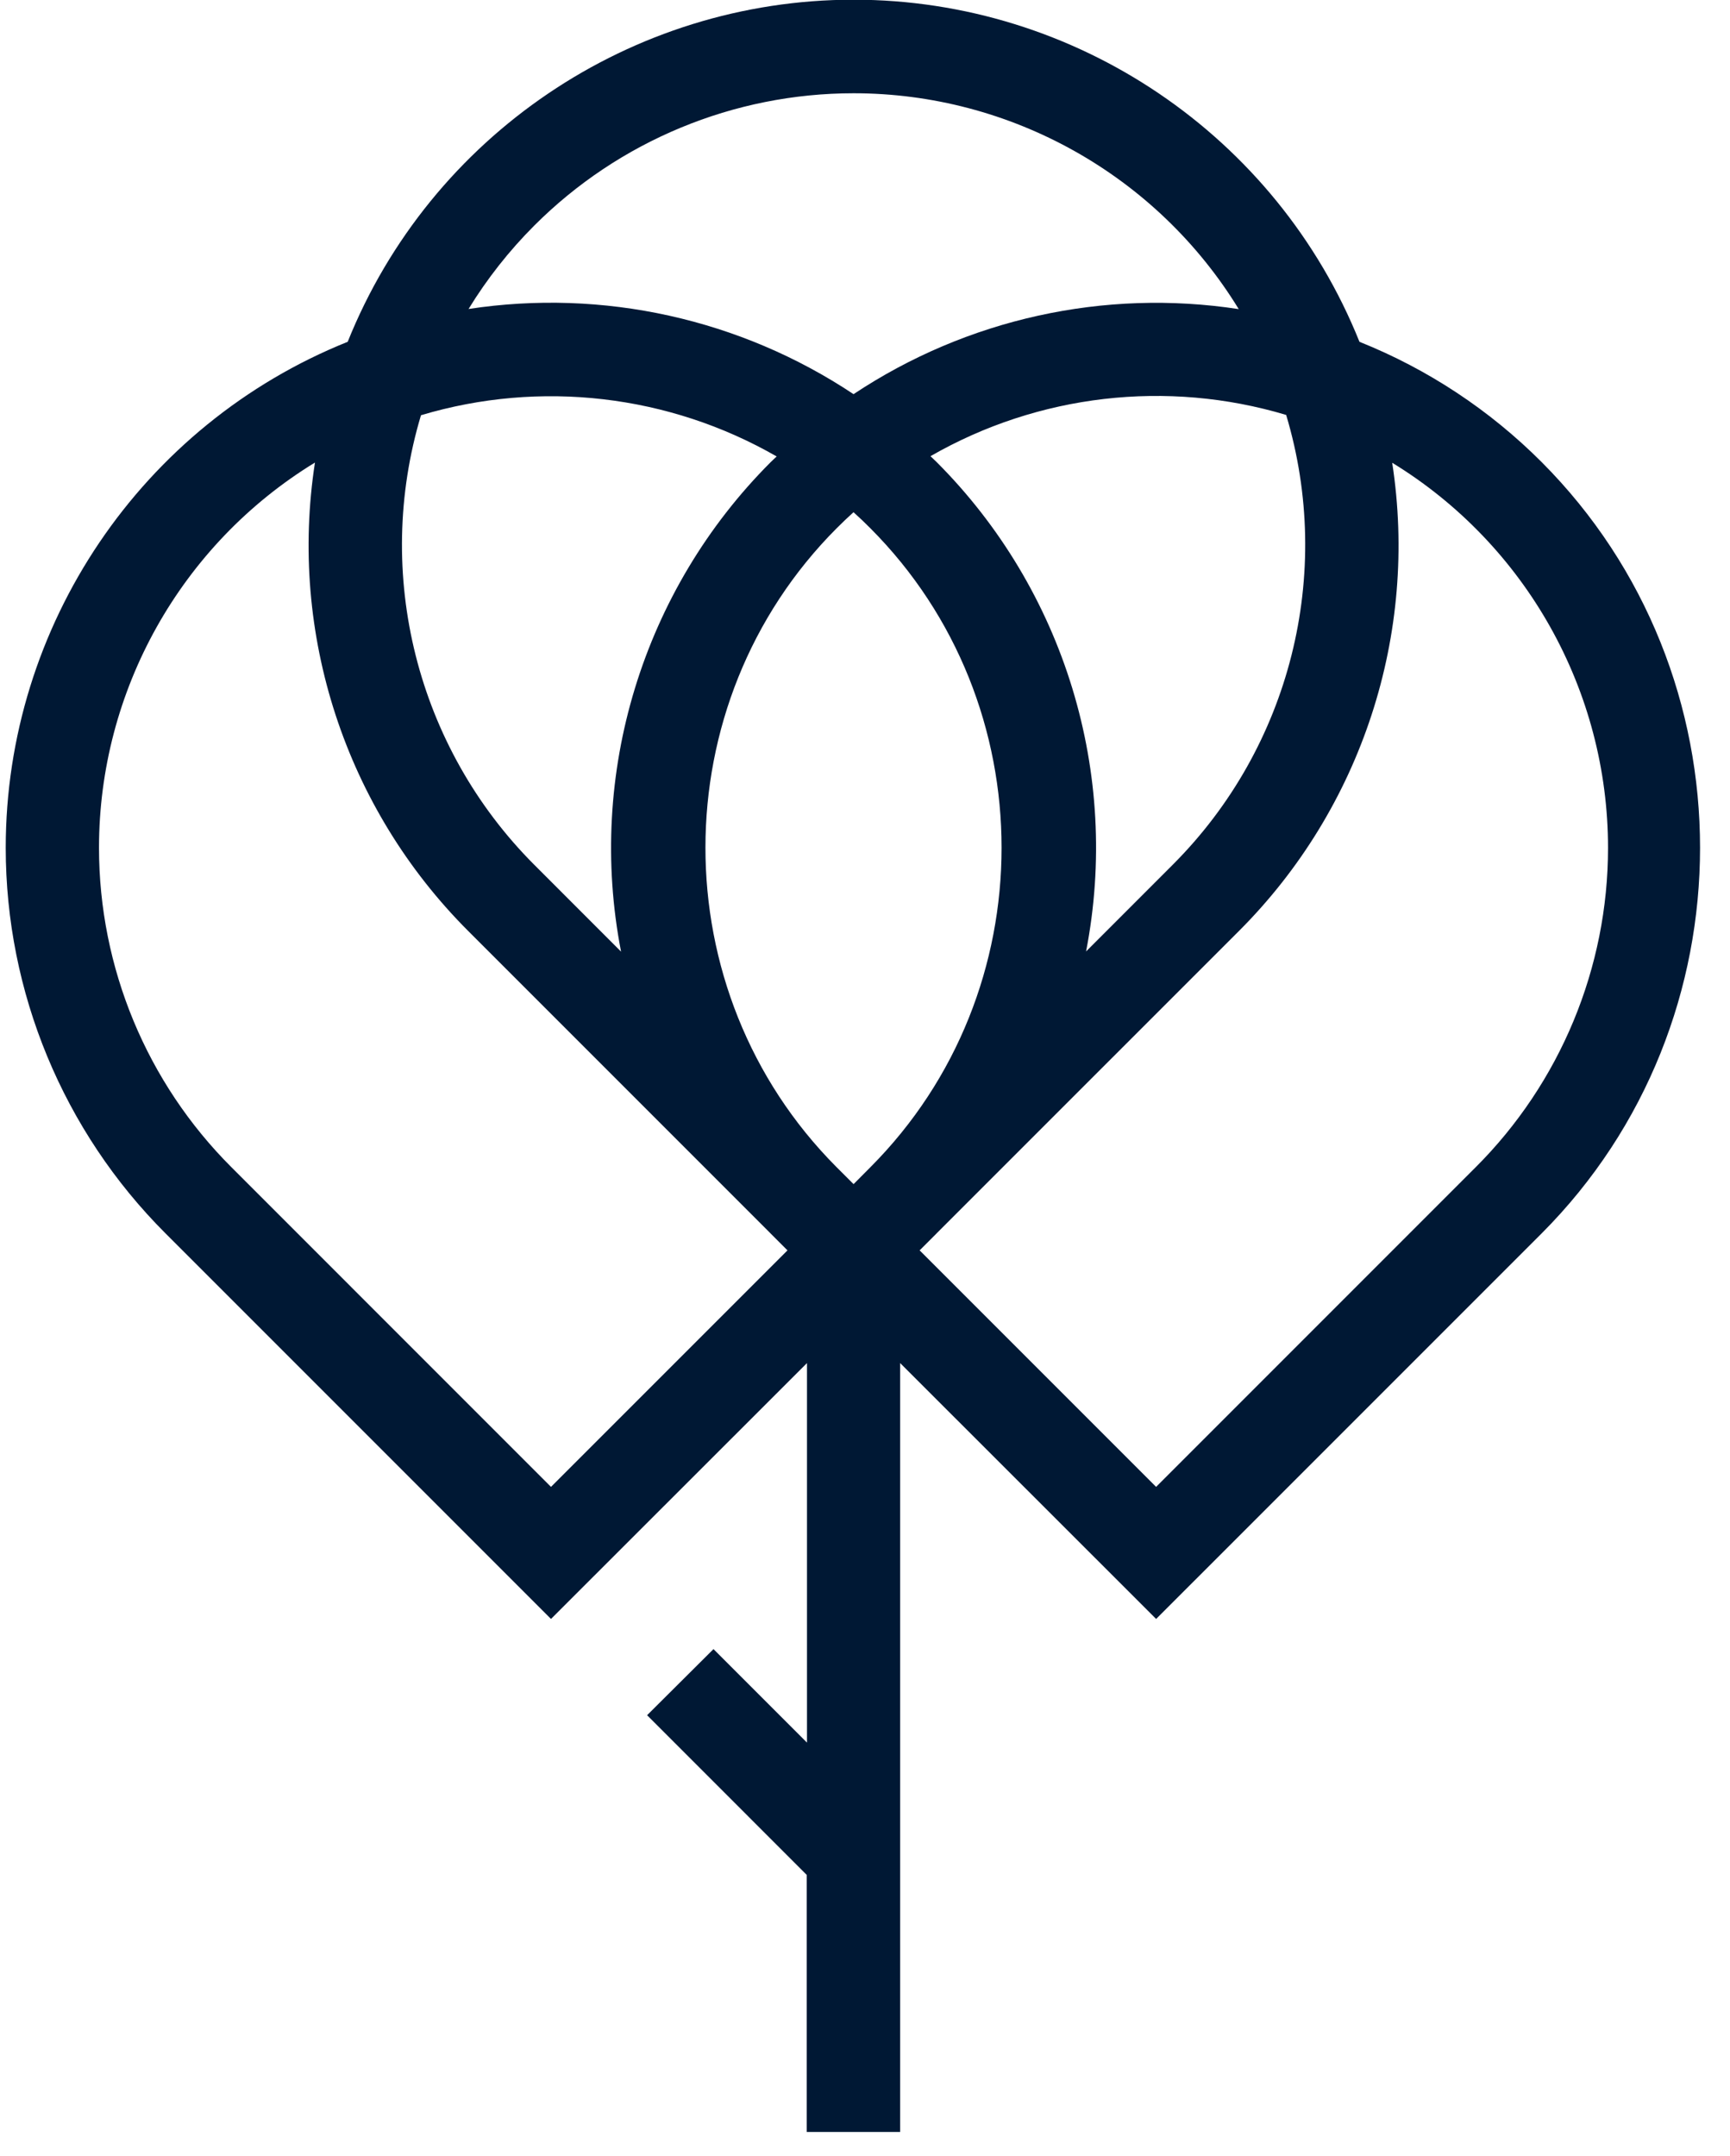 <?xml version="1.0" encoding="UTF-8" standalone="no"?>
<!DOCTYPE svg PUBLIC "-//W3C//DTD SVG 1.1//EN" "http://www.w3.org/Graphics/SVG/1.1/DTD/svg11.dtd">
<svg xmlns="http://www.w3.org/2000/svg" xmlns:xlink="http://www.w3.org/1999/xlink" xmlns:serif="http://www.serif.com/" width="65" height="81" viewBox="0 0 51 64" version="1.1" xml:space="preserve" style="fill-rule:evenodd;clip-rule:evenodd;stroke-linejoin:round;stroke-miterlimit:2;"><g><path d="M45.588,13.716c-1.542,-1.545 -3.382,-2.76 -5.409,-3.571c-2.457,-6.121 -8.422,-10.154 -15.018,-10.154c-6.596,0 -12.561,4.033 -15.018,10.154c-6.12,2.457 -10.152,8.421 -10.152,15.017c-0,4.291 1.707,8.411 4.742,11.445l11.445,11.445l7.6,-7.595l0,11.266l-2.776,-2.776l-1.971,1.962l4.738,4.739l0,7.63l2.774,0l0,-22.821l7.6,7.595l11.446,-11.445c6.268,-6.284 6.268,-16.608 -0.001,-22.891Zm-7.585,-1.4c1.417,4.72 0.124,9.855 -3.358,13.341l-2.582,2.583c1.025,-5.274 -0.641,-10.727 -4.439,-14.528c-0.059,-0.059 -0.121,-0.114 -0.18,-0.172c3.201,-1.839 7.023,-2.282 10.56,-1.224l-0.001,0Zm-12.842,22.83l-0.515,-0.514c-5.182,-5.208 -5.176,-13.752 0.013,-18.953c0.164,-0.164 0.331,-0.323 0.5,-0.476c0.171,0.153 0.337,0.312 0.5,0.476c5.194,5.206 5.194,13.76 -0,18.966l-0.498,0.501Zm-9.483,-28.447c2.513,-2.516 5.927,-3.931 9.484,-3.931c4.661,-0 9,2.431 11.433,6.407c-3.992,-0.612 -8.072,0.289 -11.435,2.524c-3.361,-2.236 -7.439,-3.137 -11.429,-2.528c0.55,-0.898 1.203,-1.727 1.947,-2.472Zm-3.358,5.625c3.537,-1.057 7.357,-0.615 10.558,1.224c-0.059,0.058 -0.122,0.112 -0.18,0.171c-3.798,3.8 -5.464,9.252 -4.44,14.526l-2.58,-2.581c-3.483,-3.487 -4.776,-8.624 -3.358,-13.344l0,0.004Zm3.858,31.808l-9.483,-9.484c-2.518,-2.513 -3.935,-5.928 -3.935,-9.486c-0,-4.662 2.433,-9.001 6.411,-11.433c-0.785,5.089 0.905,10.259 4.546,13.9l8.947,8.947l0.035,0.036l0.5,0.5l-7.021,7.02Zm27.447,-9.484l-9.483,9.484l-7.02,-7.02l0.5,-0.5l0.021,-0.022l8.962,-8.961c3.639,-3.64 5.329,-8.807 4.546,-13.894c3.976,2.432 6.407,6.77 6.407,11.431c-0,3.557 -1.416,6.971 -3.934,9.484l0.001,-0.002Z" style="fill:#001834;fill-rule:nonzero;"/></g></svg>
